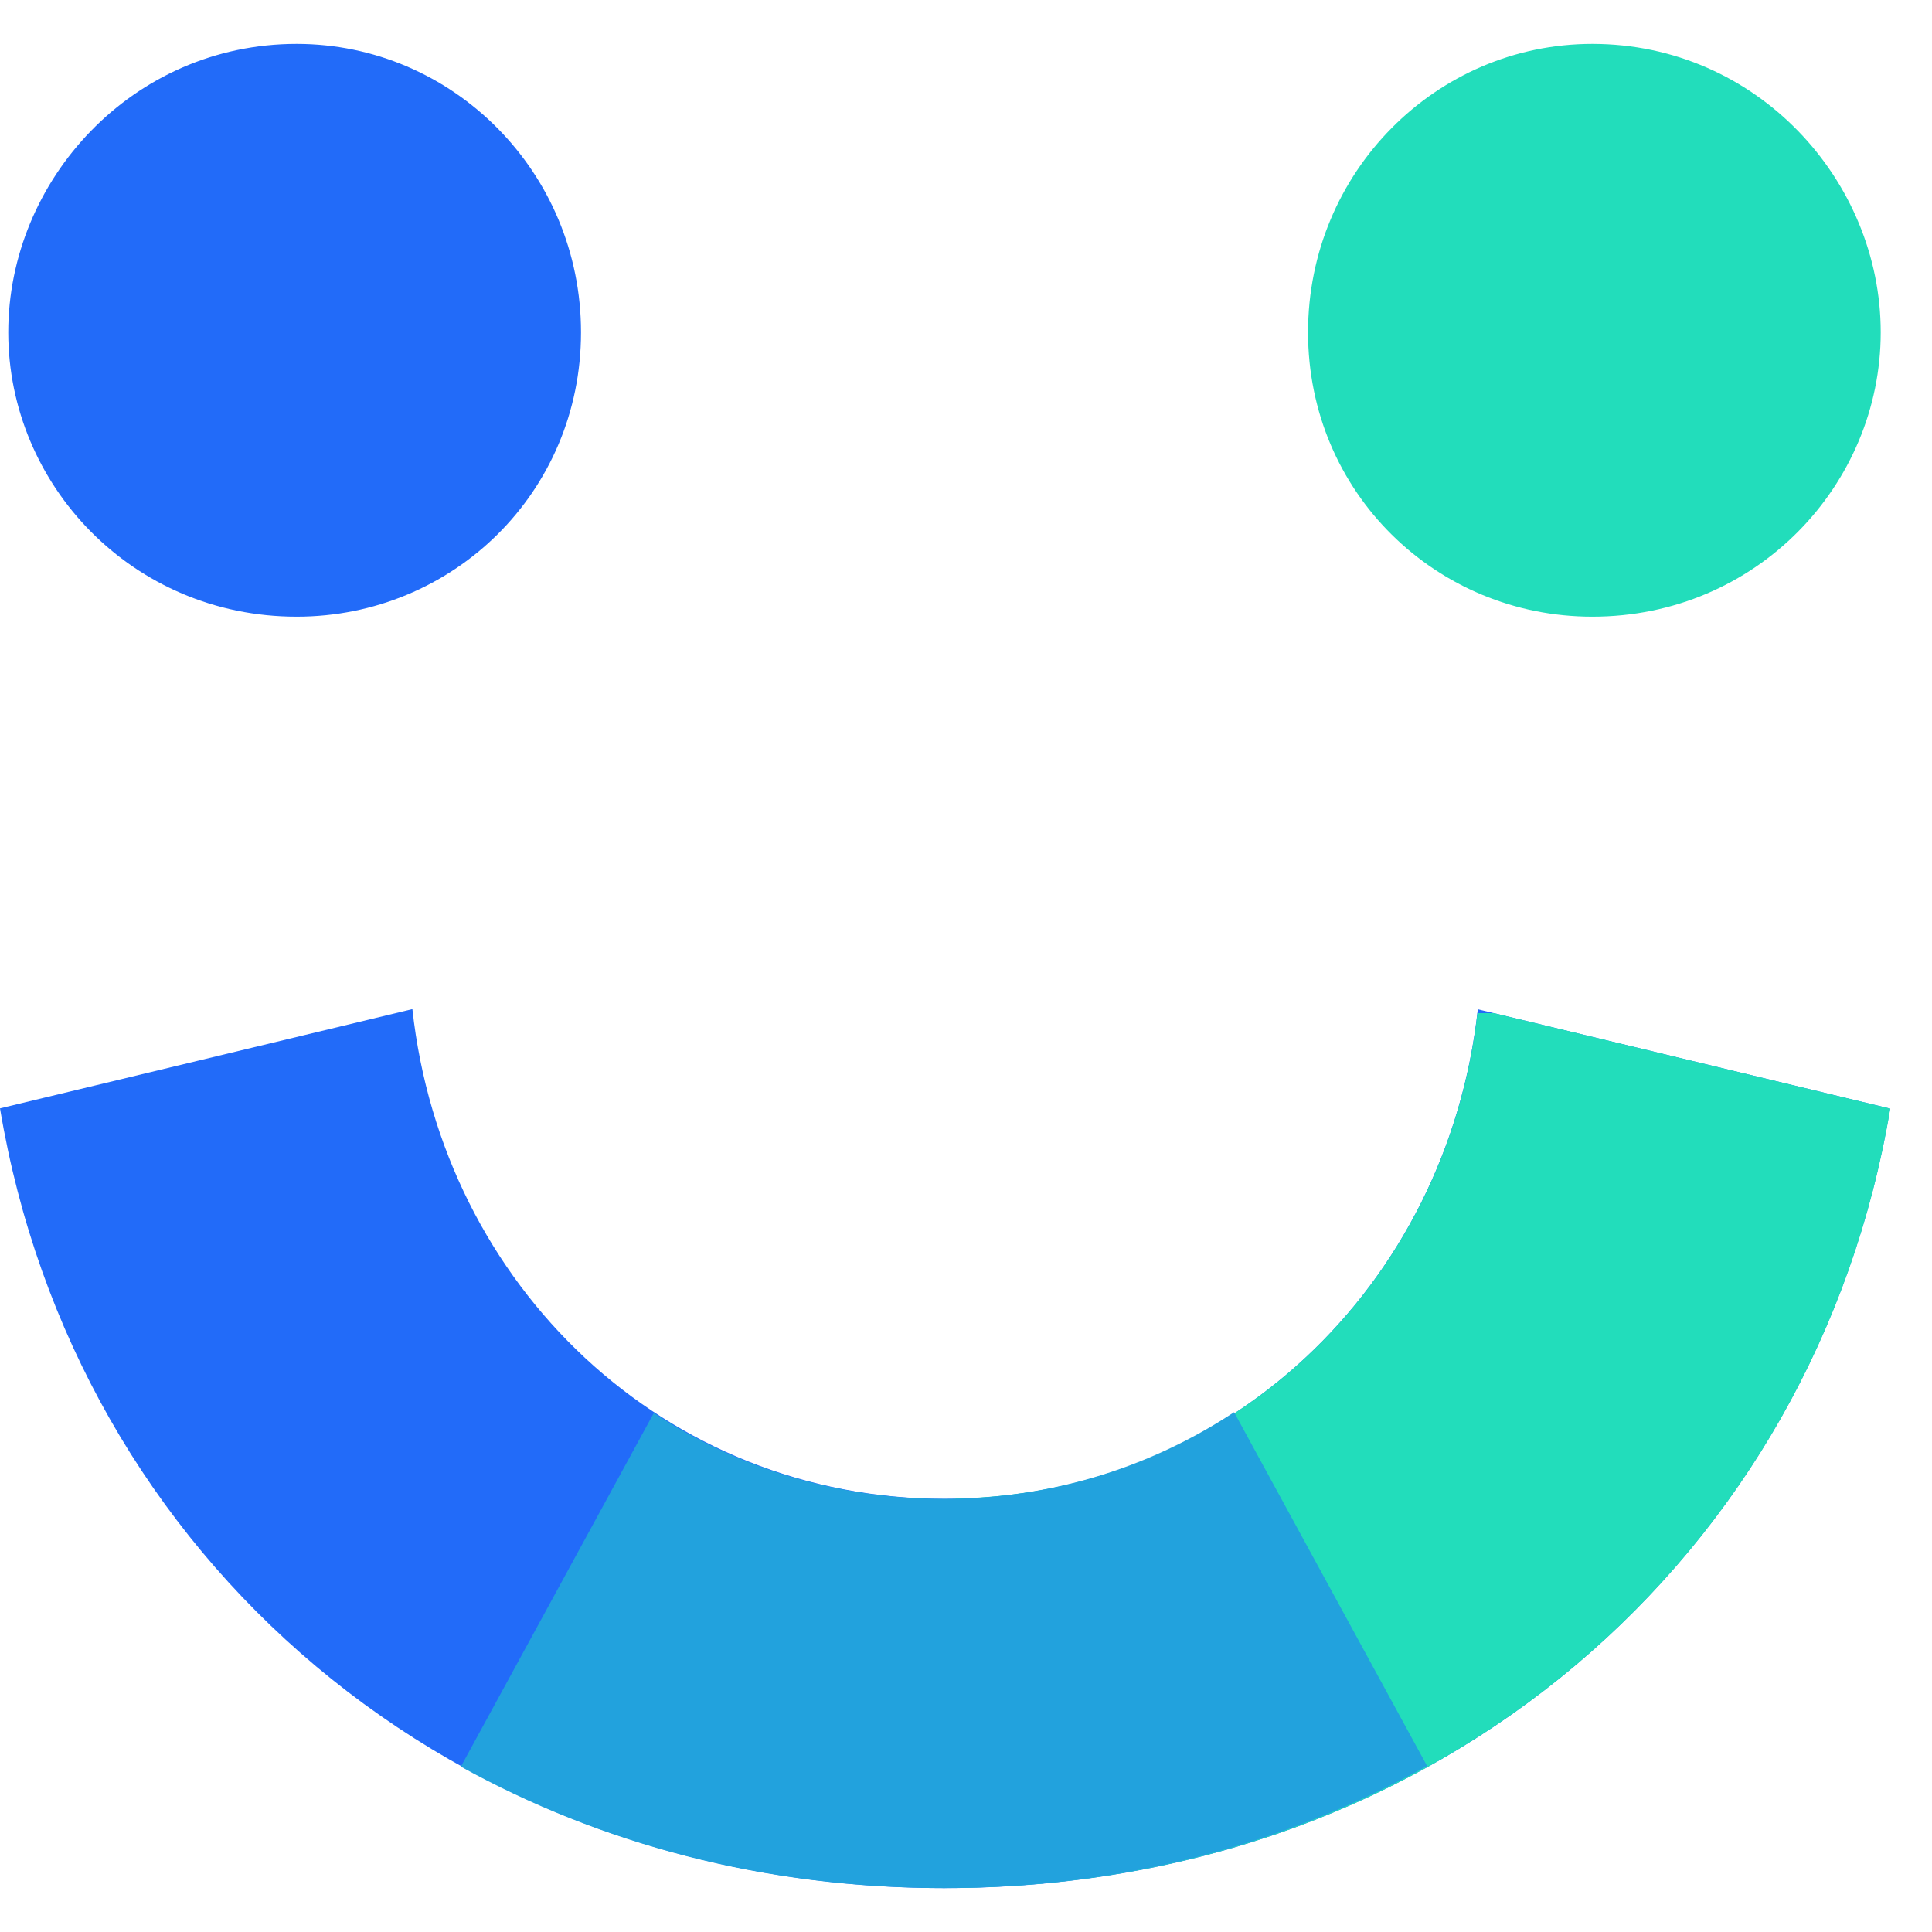 <svg width="22" height="22" viewBox="0 0 22 22" fill="none" xmlns="http://www.w3.org/2000/svg">
<path d="M18.132 0.5C16.355 0.5 14.895 1.96 14.895 3.784C14.895 5.608 16.355 7.022 18.132 7.022C20.003 7.022 21.416 5.518 21.416 3.784C21.416 2.051 20.003 0.5 18.132 0.5Z" fill="#22DDBB"></path>
<path d="M3.378 0.5C5.155 0.5 6.616 1.96 6.616 3.784C6.616 5.608 5.155 7.022 3.378 7.022C1.507 7.022 0.094 5.518 0.094 3.784C0.094 2.051 1.507 0.5 3.378 0.5Z" fill="#226BF9"></path>
<path d="M4.696 11.491C5.042 14.652 7.576 17.068 10.763 17.068C13.948 17.068 16.481 14.653 16.828 11.493L21.523 12.624C20.67 17.724 16.37 21.5 10.763 21.5C5.154 21.5 0.852 17.723 0 12.621L4.696 11.491Z" fill="#226BF9"></path>
<path d="M21.525 12.624C20.678 17.689 16.433 21.445 10.883 21.497V17.064C13.998 17.006 16.463 14.636 16.824 11.537H17.013L21.525 12.624Z" fill="#22DDBB"></path>
<path d="M16.251 20.11C14.657 20.995 12.788 21.5 10.743 21.5C8.704 21.5 6.839 20.997 5.248 20.117L7.445 16.09C8.39 16.709 9.518 17.068 10.743 17.068C11.973 17.068 13.105 16.706 14.053 16.081L16.251 20.11Z" fill="#22A2DD"></path>
</svg>
